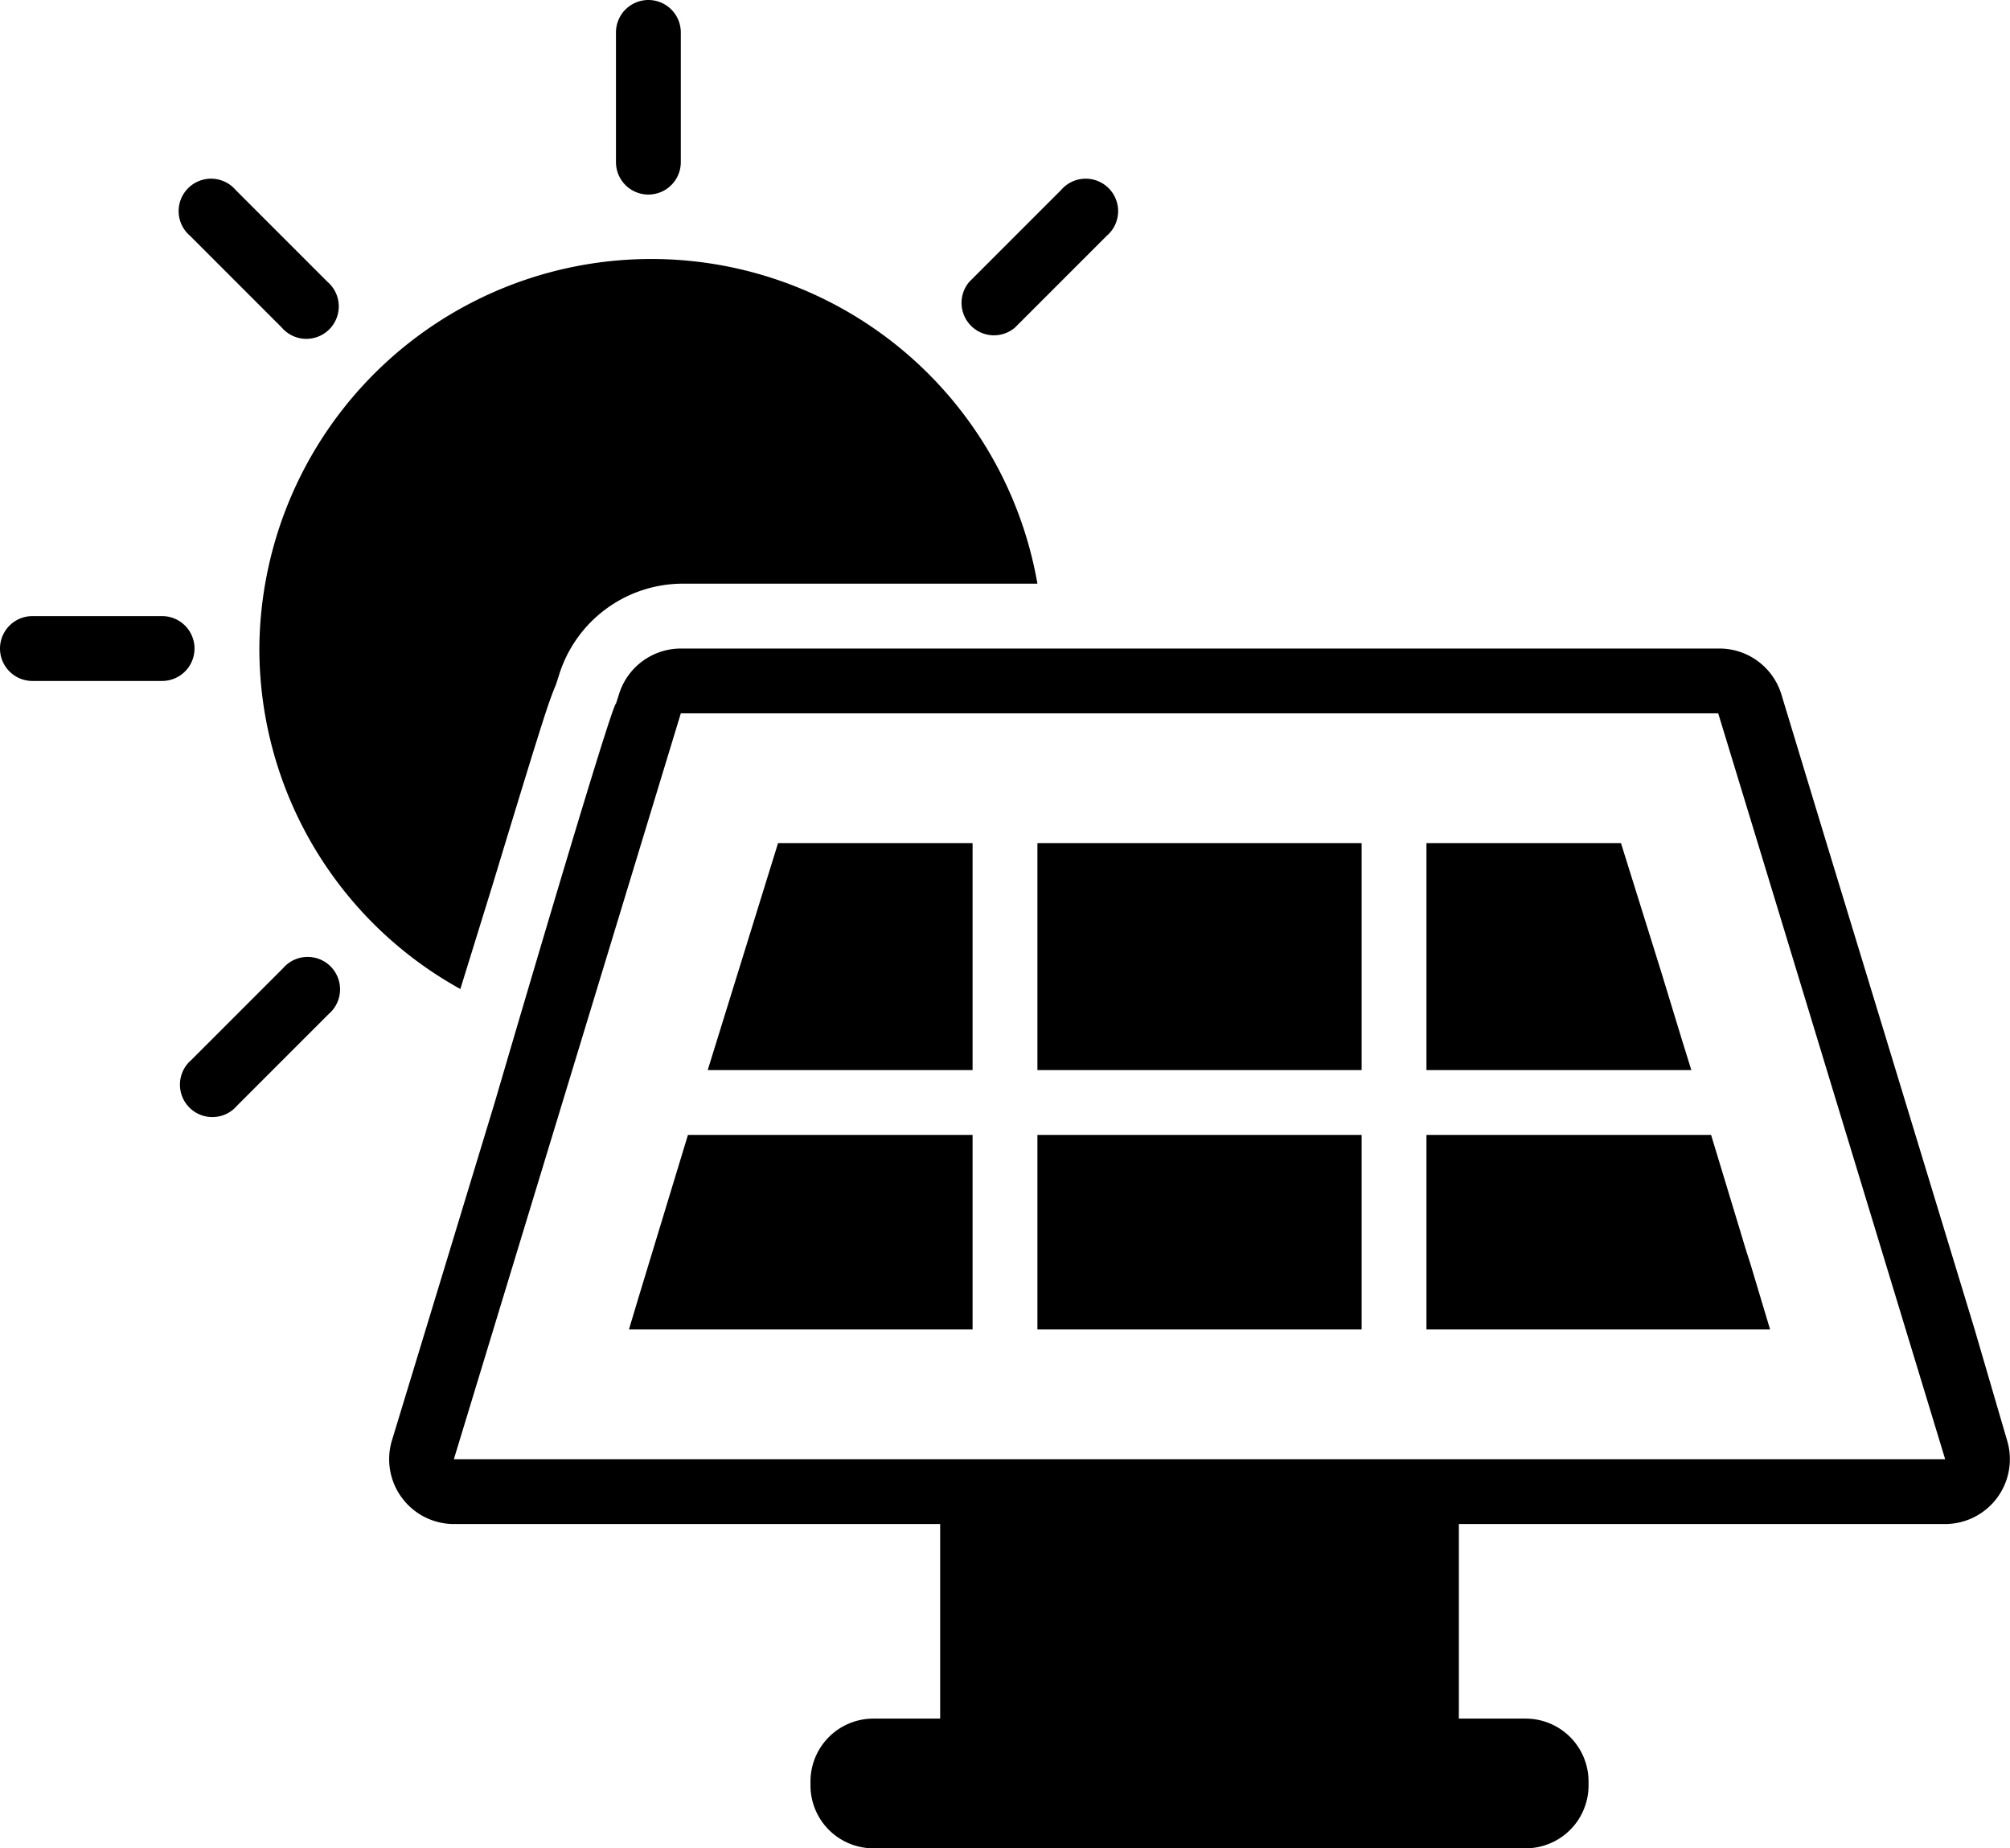 <svg xmlns="http://www.w3.org/2000/svg" width="62" height="57" viewBox="0 0 62 57"><path fill-rule="evenodd" d="M1 21h4a1 1 0 100-2H1a1 1 0 100 2zM21 5V1a1 1 0 10-2 0v4a1 1 0 102 0zm10.31 5.1l2.83-2.83a1 1 0 10-1.41-1.41L29.9 8.69a1 1 0 001.41 1.41zm-24 24l2.83-2.83a1 1 0 10-1.41-1.41L5.9 32.69a1 1 0 101.41 1.41zM10.1 8.69L7.27 5.86a1 1 0 10-1.41 1.41l2.83 2.83a1 1 0 101.41-1.41zM8 20a12.09 12.09 0 0124-2H21.1a4 4 0 00-3.86 2.83l-.09.28c-.21.49-.4 1.12-.65 1.91-.36 1.16-.83 2.7-1.3 4.25l-1 3.23A12 12 0 018 20zm13.83 13H30v-7h-6l-2.17 7zM32 41h10v-6H32v6zm-12.3-1l-.3 1H30v-6h-8.78l-1.52 5zM52 32.45l-.14-.45-.61-2L50 26h-6v7h8.17l-.17-.55zM32 33h10v-7H32v7zm29.91 11.42l-1-3.42-2.74-9-1.83-6-1.39-4.58A2 2 0 0053 20H21a2 2 0 00-1.91 1.42l-.09.28c-.14 0-3.74 12.3-3.74 12.3l-1.52 5-1.65 5.42A2 2 0 0014 47h15v6h-2.06A1.94 1.94 0 0025 54.94v.12A1.94 1.94 0 0026.94 57h20.12A1.94 1.94 0 0049 55.06v-.12A1.94 1.94 0 0047.06 53H45v-6h15a2 2 0 001.91-2.58zM14 45l7-23h32l1.22 4L60 45H14zm39.84-6.5l-.15-.5-.91-3H44v6h10.6l-.3-1-.3-1-.16-.5z"/></svg>
